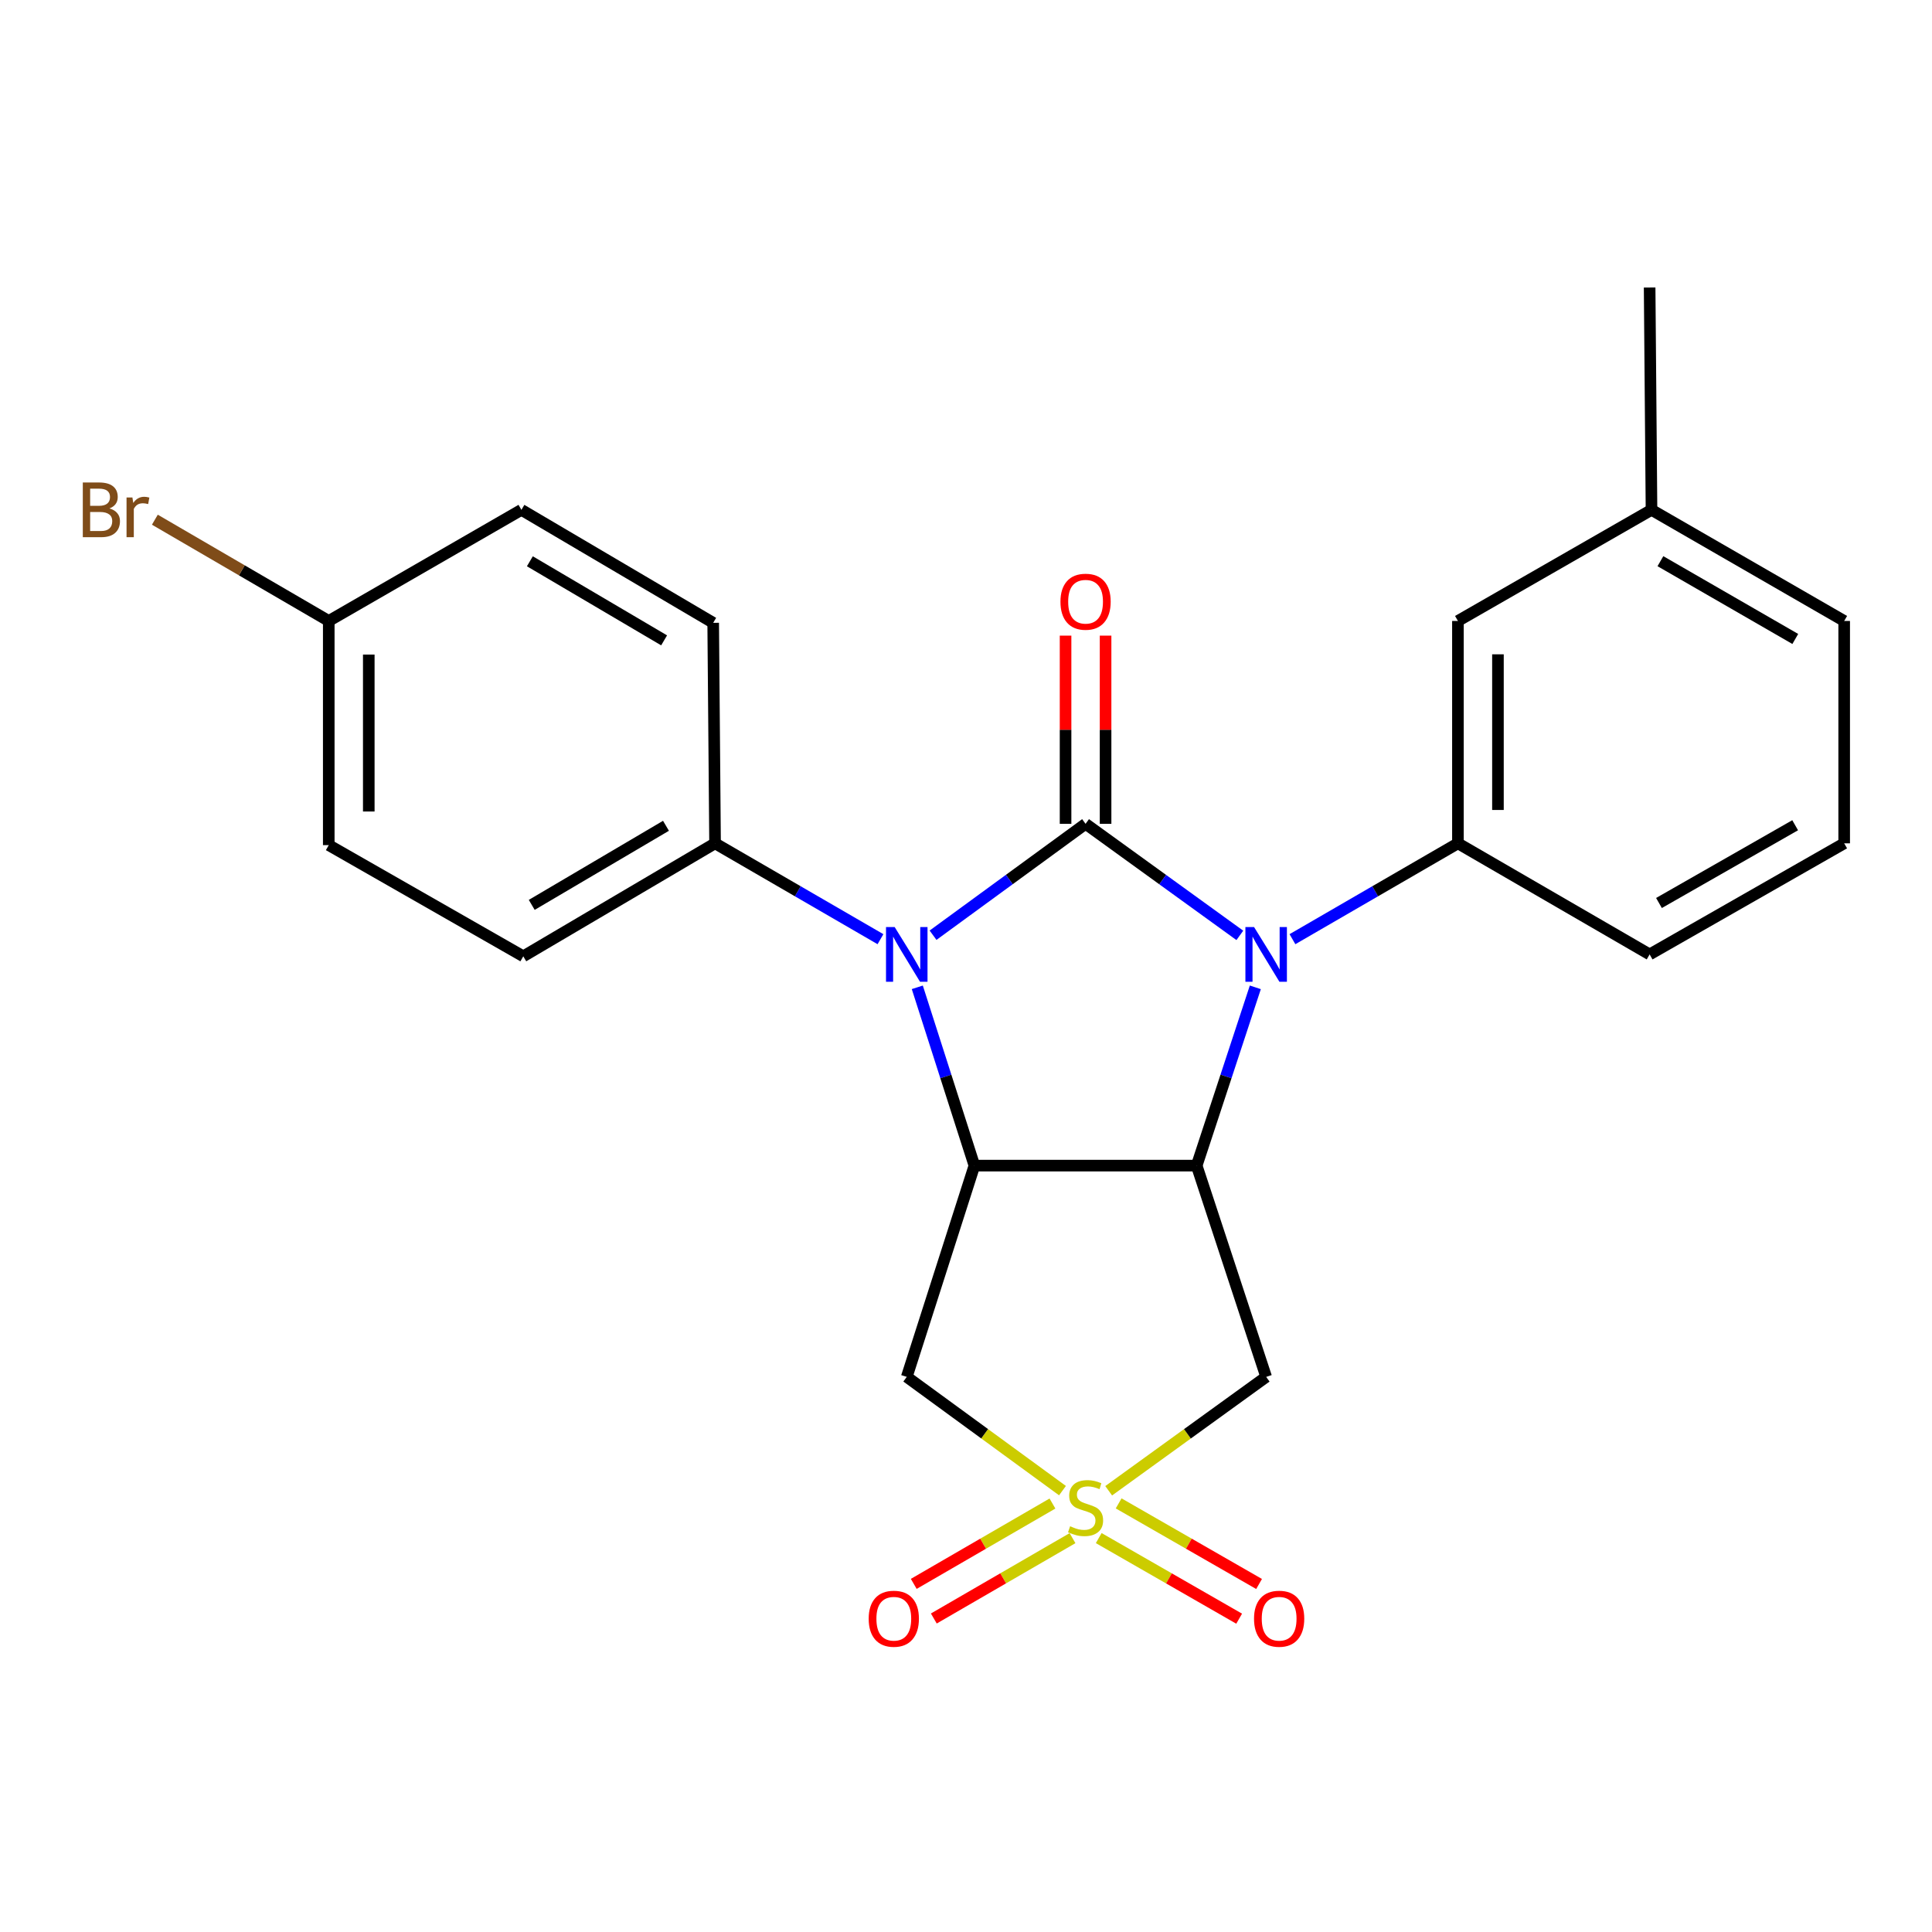 <?xml version='1.0' encoding='iso-8859-1'?>
<svg version='1.1' baseProfile='full'
              xmlns='http://www.w3.org/2000/svg'
                      xmlns:rdkit='http://www.rdkit.org/xml'
                      xmlns:xlink='http://www.w3.org/1999/xlink'
                  xml:space='preserve'
width='1000px' height='1000px' viewBox='0 0 1000 1000'>
<!-- END OF HEADER -->
<rect style='opacity:1.0;fill:#FFFFFF;stroke:none' width='1000' height='1000' x='0' y='0'> </rect>
<path class='bond-0' d='M 561.889,426.412 L 601.813,455.282' style='fill:none;fill-rule:evenodd;stroke:#000000;stroke-width:6px;stroke-linecap:butt;stroke-linejoin:miter;stroke-opacity:1' />
<path class='bond-0' d='M 601.813,455.282 L 641.737,484.153' style='fill:none;fill-rule:evenodd;stroke:#0000FF;stroke-width:6px;stroke-linecap:butt;stroke-linejoin:miter;stroke-opacity:1' />
<path class='bond-2' d='M 561.889,426.412 L 522.416,455.24' style='fill:none;fill-rule:evenodd;stroke:#000000;stroke-width:6px;stroke-linecap:butt;stroke-linejoin:miter;stroke-opacity:1' />
<path class='bond-2' d='M 522.416,455.24 L 482.943,484.068' style='fill:none;fill-rule:evenodd;stroke:#0000FF;stroke-width:6px;stroke-linecap:butt;stroke-linejoin:miter;stroke-opacity:1' />
<path class='bond-9' d='M 572.245,426.412 L 572.245,377.706' style='fill:none;fill-rule:evenodd;stroke:#000000;stroke-width:6px;stroke-linecap:butt;stroke-linejoin:miter;stroke-opacity:1' />
<path class='bond-9' d='M 572.245,377.706 L 572.245,329' style='fill:none;fill-rule:evenodd;stroke:#FF0000;stroke-width:6px;stroke-linecap:butt;stroke-linejoin:miter;stroke-opacity:1' />
<path class='bond-9' d='M 551.533,426.412 L 551.533,377.706' style='fill:none;fill-rule:evenodd;stroke:#000000;stroke-width:6px;stroke-linecap:butt;stroke-linejoin:miter;stroke-opacity:1' />
<path class='bond-9' d='M 551.533,377.706 L 551.533,329' style='fill:none;fill-rule:evenodd;stroke:#FF0000;stroke-width:6px;stroke-linecap:butt;stroke-linejoin:miter;stroke-opacity:1' />
<path class='bond-3' d='M 649.755,511.042 L 634.573,557.182' style='fill:none;fill-rule:evenodd;stroke:#0000FF;stroke-width:6px;stroke-linecap:butt;stroke-linejoin:miter;stroke-opacity:1' />
<path class='bond-3' d='M 634.573,557.182 L 619.39,603.322' style='fill:none;fill-rule:evenodd;stroke:#000000;stroke-width:6px;stroke-linecap:butt;stroke-linejoin:miter;stroke-opacity:1' />
<path class='bond-7' d='M 668.969,486.122 L 711.795,461.313' style='fill:none;fill-rule:evenodd;stroke:#0000FF;stroke-width:6px;stroke-linecap:butt;stroke-linejoin:miter;stroke-opacity:1' />
<path class='bond-7' d='M 711.795,461.313 L 754.621,436.504' style='fill:none;fill-rule:evenodd;stroke:#000000;stroke-width:6px;stroke-linecap:butt;stroke-linejoin:miter;stroke-opacity:1' />
<path class='bond-1' d='M 549.944,771.543 L 509.641,742.108' style='fill:none;fill-rule:evenodd;stroke:#CCCC00;stroke-width:6px;stroke-linecap:butt;stroke-linejoin:miter;stroke-opacity:1' />
<path class='bond-1' d='M 509.641,742.108 L 469.338,712.674' style='fill:none;fill-rule:evenodd;stroke:#000000;stroke-width:6px;stroke-linecap:butt;stroke-linejoin:miter;stroke-opacity:1' />
<path class='bond-10' d='M 544.75,778.226 L 508.855,799.02' style='fill:none;fill-rule:evenodd;stroke:#CCCC00;stroke-width:6px;stroke-linecap:butt;stroke-linejoin:miter;stroke-opacity:1' />
<path class='bond-10' d='M 508.855,799.02 L 472.96,819.814' style='fill:none;fill-rule:evenodd;stroke:#FF0000;stroke-width:6px;stroke-linecap:butt;stroke-linejoin:miter;stroke-opacity:1' />
<path class='bond-10' d='M 555.133,796.149 L 519.238,816.943' style='fill:none;fill-rule:evenodd;stroke:#CCCC00;stroke-width:6px;stroke-linecap:butt;stroke-linejoin:miter;stroke-opacity:1' />
<path class='bond-10' d='M 519.238,816.943 L 483.343,837.736' style='fill:none;fill-rule:evenodd;stroke:#FF0000;stroke-width:6px;stroke-linecap:butt;stroke-linejoin:miter;stroke-opacity:1' />
<path class='bond-11' d='M 568.702,796.117 L 605.043,816.973' style='fill:none;fill-rule:evenodd;stroke:#CCCC00;stroke-width:6px;stroke-linecap:butt;stroke-linejoin:miter;stroke-opacity:1' />
<path class='bond-11' d='M 605.043,816.973 L 641.383,837.829' style='fill:none;fill-rule:evenodd;stroke:#FF0000;stroke-width:6px;stroke-linecap:butt;stroke-linejoin:miter;stroke-opacity:1' />
<path class='bond-11' d='M 579.012,778.153 L 615.353,799.009' style='fill:none;fill-rule:evenodd;stroke:#CCCC00;stroke-width:6px;stroke-linecap:butt;stroke-linejoin:miter;stroke-opacity:1' />
<path class='bond-11' d='M 615.353,799.009 L 651.693,819.865' style='fill:none;fill-rule:evenodd;stroke:#FF0000;stroke-width:6px;stroke-linecap:butt;stroke-linejoin:miter;stroke-opacity:1' />
<path class='bond-25' d='M 573.853,771.615 L 614.607,742.144' style='fill:none;fill-rule:evenodd;stroke:#CCCC00;stroke-width:6px;stroke-linecap:butt;stroke-linejoin:miter;stroke-opacity:1' />
<path class='bond-25' d='M 614.607,742.144 L 655.361,712.674' style='fill:none;fill-rule:evenodd;stroke:#000000;stroke-width:6px;stroke-linecap:butt;stroke-linejoin:miter;stroke-opacity:1' />
<path class='bond-4' d='M 474.792,511.034 L 489.573,557.178' style='fill:none;fill-rule:evenodd;stroke:#0000FF;stroke-width:6px;stroke-linecap:butt;stroke-linejoin:miter;stroke-opacity:1' />
<path class='bond-4' d='M 489.573,557.178 L 504.354,603.322' style='fill:none;fill-rule:evenodd;stroke:#000000;stroke-width:6px;stroke-linecap:butt;stroke-linejoin:miter;stroke-opacity:1' />
<path class='bond-8' d='M 455.73,486.119 L 412.921,461.311' style='fill:none;fill-rule:evenodd;stroke:#0000FF;stroke-width:6px;stroke-linecap:butt;stroke-linejoin:miter;stroke-opacity:1' />
<path class='bond-8' d='M 412.921,461.311 L 370.112,436.504' style='fill:none;fill-rule:evenodd;stroke:#000000;stroke-width:6px;stroke-linecap:butt;stroke-linejoin:miter;stroke-opacity:1' />
<path class='bond-6' d='M 619.39,603.322 L 655.361,712.674' style='fill:none;fill-rule:evenodd;stroke:#000000;stroke-width:6px;stroke-linecap:butt;stroke-linejoin:miter;stroke-opacity:1' />
<path class='bond-24' d='M 619.39,603.322 L 504.354,603.322' style='fill:none;fill-rule:evenodd;stroke:#000000;stroke-width:6px;stroke-linecap:butt;stroke-linejoin:miter;stroke-opacity:1' />
<path class='bond-5' d='M 504.354,603.322 L 469.338,712.674' style='fill:none;fill-rule:evenodd;stroke:#000000;stroke-width:6px;stroke-linecap:butt;stroke-linejoin:miter;stroke-opacity:1' />
<path class='bond-12' d='M 754.621,436.504 L 754.621,321.41' style='fill:none;fill-rule:evenodd;stroke:#000000;stroke-width:6px;stroke-linecap:butt;stroke-linejoin:miter;stroke-opacity:1' />
<path class='bond-12' d='M 775.334,419.239 L 775.334,338.674' style='fill:none;fill-rule:evenodd;stroke:#000000;stroke-width:6px;stroke-linecap:butt;stroke-linejoin:miter;stroke-opacity:1' />
<path class='bond-19' d='M 754.621,436.504 L 853.847,494.005' style='fill:none;fill-rule:evenodd;stroke:#000000;stroke-width:6px;stroke-linecap:butt;stroke-linejoin:miter;stroke-opacity:1' />
<path class='bond-13' d='M 370.112,436.504 L 270.852,494.983' style='fill:none;fill-rule:evenodd;stroke:#000000;stroke-width:6px;stroke-linecap:butt;stroke-linejoin:miter;stroke-opacity:1' />
<path class='bond-13' d='M 344.709,427.43 L 275.227,468.365' style='fill:none;fill-rule:evenodd;stroke:#000000;stroke-width:6px;stroke-linecap:butt;stroke-linejoin:miter;stroke-opacity:1' />
<path class='bond-14' d='M 370.112,436.504 L 369.145,322.376' style='fill:none;fill-rule:evenodd;stroke:#000000;stroke-width:6px;stroke-linecap:butt;stroke-linejoin:miter;stroke-opacity:1' />
<path class='bond-16' d='M 754.621,321.41 L 854.814,263.897' style='fill:none;fill-rule:evenodd;stroke:#000000;stroke-width:6px;stroke-linecap:butt;stroke-linejoin:miter;stroke-opacity:1' />
<path class='bond-17' d='M 270.852,494.983 L 170.165,437.436' style='fill:none;fill-rule:evenodd;stroke:#000000;stroke-width:6px;stroke-linecap:butt;stroke-linejoin:miter;stroke-opacity:1' />
<path class='bond-18' d='M 369.145,322.376 L 269.885,263.897' style='fill:none;fill-rule:evenodd;stroke:#000000;stroke-width:6px;stroke-linecap:butt;stroke-linejoin:miter;stroke-opacity:1' />
<path class='bond-18' d='M 343.742,331.45 L 274.26,290.515' style='fill:none;fill-rule:evenodd;stroke:#000000;stroke-width:6px;stroke-linecap:butt;stroke-linejoin:miter;stroke-opacity:1' />
<path class='bond-15' d='M 170.165,321.41 L 269.885,263.897' style='fill:none;fill-rule:evenodd;stroke:#000000;stroke-width:6px;stroke-linecap:butt;stroke-linejoin:miter;stroke-opacity:1' />
<path class='bond-20' d='M 170.165,321.41 L 125.161,295.203' style='fill:none;fill-rule:evenodd;stroke:#000000;stroke-width:6px;stroke-linecap:butt;stroke-linejoin:miter;stroke-opacity:1' />
<path class='bond-20' d='M 125.161,295.203 L 80.157,268.997' style='fill:none;fill-rule:evenodd;stroke:#7F4C19;stroke-width:6px;stroke-linecap:butt;stroke-linejoin:miter;stroke-opacity:1' />
<path class='bond-26' d='M 170.165,321.41 L 170.165,437.436' style='fill:none;fill-rule:evenodd;stroke:#000000;stroke-width:6px;stroke-linecap:butt;stroke-linejoin:miter;stroke-opacity:1' />
<path class='bond-26' d='M 190.878,338.814 L 190.878,420.032' style='fill:none;fill-rule:evenodd;stroke:#000000;stroke-width:6px;stroke-linecap:butt;stroke-linejoin:miter;stroke-opacity:1' />
<path class='bond-23' d='M 854.814,263.897 L 853.847,148.815' style='fill:none;fill-rule:evenodd;stroke:#000000;stroke-width:6px;stroke-linecap:butt;stroke-linejoin:miter;stroke-opacity:1' />
<path class='bond-27' d='M 854.814,263.897 L 954.545,321.41' style='fill:none;fill-rule:evenodd;stroke:#000000;stroke-width:6px;stroke-linecap:butt;stroke-linejoin:miter;stroke-opacity:1' />
<path class='bond-27' d='M 859.426,290.467 L 929.238,330.726' style='fill:none;fill-rule:evenodd;stroke:#000000;stroke-width:6px;stroke-linecap:butt;stroke-linejoin:miter;stroke-opacity:1' />
<path class='bond-21' d='M 853.847,494.005 L 954.545,436.504' style='fill:none;fill-rule:evenodd;stroke:#000000;stroke-width:6px;stroke-linecap:butt;stroke-linejoin:miter;stroke-opacity:1' />
<path class='bond-21' d='M 858.681,467.392 L 929.17,427.142' style='fill:none;fill-rule:evenodd;stroke:#000000;stroke-width:6px;stroke-linecap:butt;stroke-linejoin:miter;stroke-opacity:1' />
<path class='bond-22' d='M 954.545,436.504 L 954.545,321.41' style='fill:none;fill-rule:evenodd;stroke:#000000;stroke-width:6px;stroke-linecap:butt;stroke-linejoin:miter;stroke-opacity:1' />
<path  class='atom-1' d='M 649.101 479.845
L 658.381 494.845
Q 659.301 496.325, 660.781 499.005
Q 662.261 501.685, 662.341 501.845
L 662.341 479.845
L 666.101 479.845
L 666.101 508.165
L 662.221 508.165
L 652.261 491.765
Q 651.101 489.845, 649.861 487.645
Q 648.661 485.445, 648.301 484.765
L 648.301 508.165
L 644.621 508.165
L 644.621 479.845
L 649.101 479.845
' fill='#0000FF'/>
<path  class='atom-2' d='M 553.889 789.986
Q 554.209 790.106, 555.529 790.666
Q 556.849 791.226, 558.289 791.586
Q 559.769 791.906, 561.209 791.906
Q 563.889 791.906, 565.449 790.626
Q 567.009 789.306, 567.009 787.026
Q 567.009 785.466, 566.209 784.506
Q 565.449 783.546, 564.249 783.026
Q 563.049 782.506, 561.049 781.906
Q 558.529 781.146, 557.009 780.426
Q 555.529 779.706, 554.449 778.186
Q 553.409 776.666, 553.409 774.106
Q 553.409 770.546, 555.809 768.346
Q 558.249 766.146, 563.049 766.146
Q 566.329 766.146, 570.049 767.706
L 569.129 770.786
Q 565.729 769.386, 563.169 769.386
Q 560.409 769.386, 558.889 770.546
Q 557.369 771.666, 557.409 773.626
Q 557.409 775.146, 558.169 776.066
Q 558.969 776.986, 560.089 777.506
Q 561.249 778.026, 563.169 778.626
Q 565.729 779.426, 567.249 780.226
Q 568.769 781.026, 569.849 782.666
Q 570.969 784.266, 570.969 787.026
Q 570.969 790.946, 568.329 793.066
Q 565.729 795.146, 561.369 795.146
Q 558.849 795.146, 556.929 794.586
Q 555.049 794.066, 552.809 793.146
L 553.889 789.986
' fill='#CCCC00'/>
<path  class='atom-3' d='M 463.078 479.845
L 472.358 494.845
Q 473.278 496.325, 474.758 499.005
Q 476.238 501.685, 476.318 501.845
L 476.318 479.845
L 480.078 479.845
L 480.078 508.165
L 476.198 508.165
L 466.238 491.765
Q 465.078 489.845, 463.838 487.645
Q 462.638 485.445, 462.278 484.765
L 462.278 508.165
L 458.598 508.165
L 458.598 479.845
L 463.078 479.845
' fill='#0000FF'/>
<path  class='atom-10' d='M 548.889 311.444
Q 548.889 304.644, 552.249 300.844
Q 555.609 297.044, 561.889 297.044
Q 568.169 297.044, 571.529 300.844
Q 574.889 304.644, 574.889 311.444
Q 574.889 318.324, 571.489 322.244
Q 568.089 326.124, 561.889 326.124
Q 555.649 326.124, 552.249 322.244
Q 548.889 318.364, 548.889 311.444
M 561.889 322.924
Q 566.209 322.924, 568.529 320.044
Q 570.889 317.124, 570.889 311.444
Q 570.889 305.884, 568.529 303.084
Q 566.209 300.244, 561.889 300.244
Q 557.569 300.244, 555.209 303.044
Q 552.889 305.844, 552.889 311.444
Q 552.889 317.164, 555.209 320.044
Q 557.569 322.924, 561.889 322.924
' fill='#FF0000'/>
<path  class='atom-11' d='M 449.629 837.847
Q 449.629 831.047, 452.989 827.247
Q 456.349 823.447, 462.629 823.447
Q 468.909 823.447, 472.269 827.247
Q 475.629 831.047, 475.629 837.847
Q 475.629 844.727, 472.229 848.647
Q 468.829 852.527, 462.629 852.527
Q 456.389 852.527, 452.989 848.647
Q 449.629 844.767, 449.629 837.847
M 462.629 849.327
Q 466.949 849.327, 469.269 846.447
Q 471.629 843.527, 471.629 837.847
Q 471.629 832.287, 469.269 829.487
Q 466.949 826.647, 462.629 826.647
Q 458.309 826.647, 455.949 829.447
Q 453.629 832.247, 453.629 837.847
Q 453.629 843.567, 455.949 846.447
Q 458.309 849.327, 462.629 849.327
' fill='#FF0000'/>
<path  class='atom-12' d='M 649.081 837.847
Q 649.081 831.047, 652.441 827.247
Q 655.801 823.447, 662.081 823.447
Q 668.361 823.447, 671.721 827.247
Q 675.081 831.047, 675.081 837.847
Q 675.081 844.727, 671.681 848.647
Q 668.281 852.527, 662.081 852.527
Q 655.841 852.527, 652.441 848.647
Q 649.081 844.767, 649.081 837.847
M 662.081 849.327
Q 666.401 849.327, 668.721 846.447
Q 671.081 843.527, 671.081 837.847
Q 671.081 832.287, 668.721 829.487
Q 666.401 826.647, 662.081 826.647
Q 657.761 826.647, 655.401 829.447
Q 653.081 832.247, 653.081 837.847
Q 653.081 843.567, 655.401 846.447
Q 657.761 849.327, 662.081 849.327
' fill='#FF0000'/>
<path  class='atom-21' d='M 56.619 263.177
Q 59.339 263.937, 60.699 265.617
Q 62.099 267.257, 62.099 269.697
Q 62.099 273.617, 59.579 275.857
Q 57.099 278.057, 52.379 278.057
L 42.859 278.057
L 42.859 249.737
L 51.219 249.737
Q 56.059 249.737, 58.499 251.697
Q 60.939 253.657, 60.939 257.257
Q 60.939 261.537, 56.619 263.177
M 46.659 252.937
L 46.659 261.817
L 51.219 261.817
Q 54.019 261.817, 55.459 260.697
Q 56.939 259.537, 56.939 257.257
Q 56.939 252.937, 51.219 252.937
L 46.659 252.937
M 52.379 274.857
Q 55.139 274.857, 56.619 273.537
Q 58.099 272.217, 58.099 269.697
Q 58.099 267.377, 56.459 266.217
Q 54.859 265.017, 51.779 265.017
L 46.659 265.017
L 46.659 274.857
L 52.379 274.857
' fill='#7F4C19'/>
<path  class='atom-21' d='M 68.539 257.497
L 68.979 260.337
Q 71.139 257.137, 74.659 257.137
Q 75.779 257.137, 77.299 257.537
L 76.699 260.897
Q 74.979 260.497, 74.019 260.497
Q 72.339 260.497, 71.219 261.177
Q 70.139 261.817, 69.259 263.377
L 69.259 278.057
L 65.499 278.057
L 65.499 257.497
L 68.539 257.497
' fill='#7F4C19'/>
</svg>

